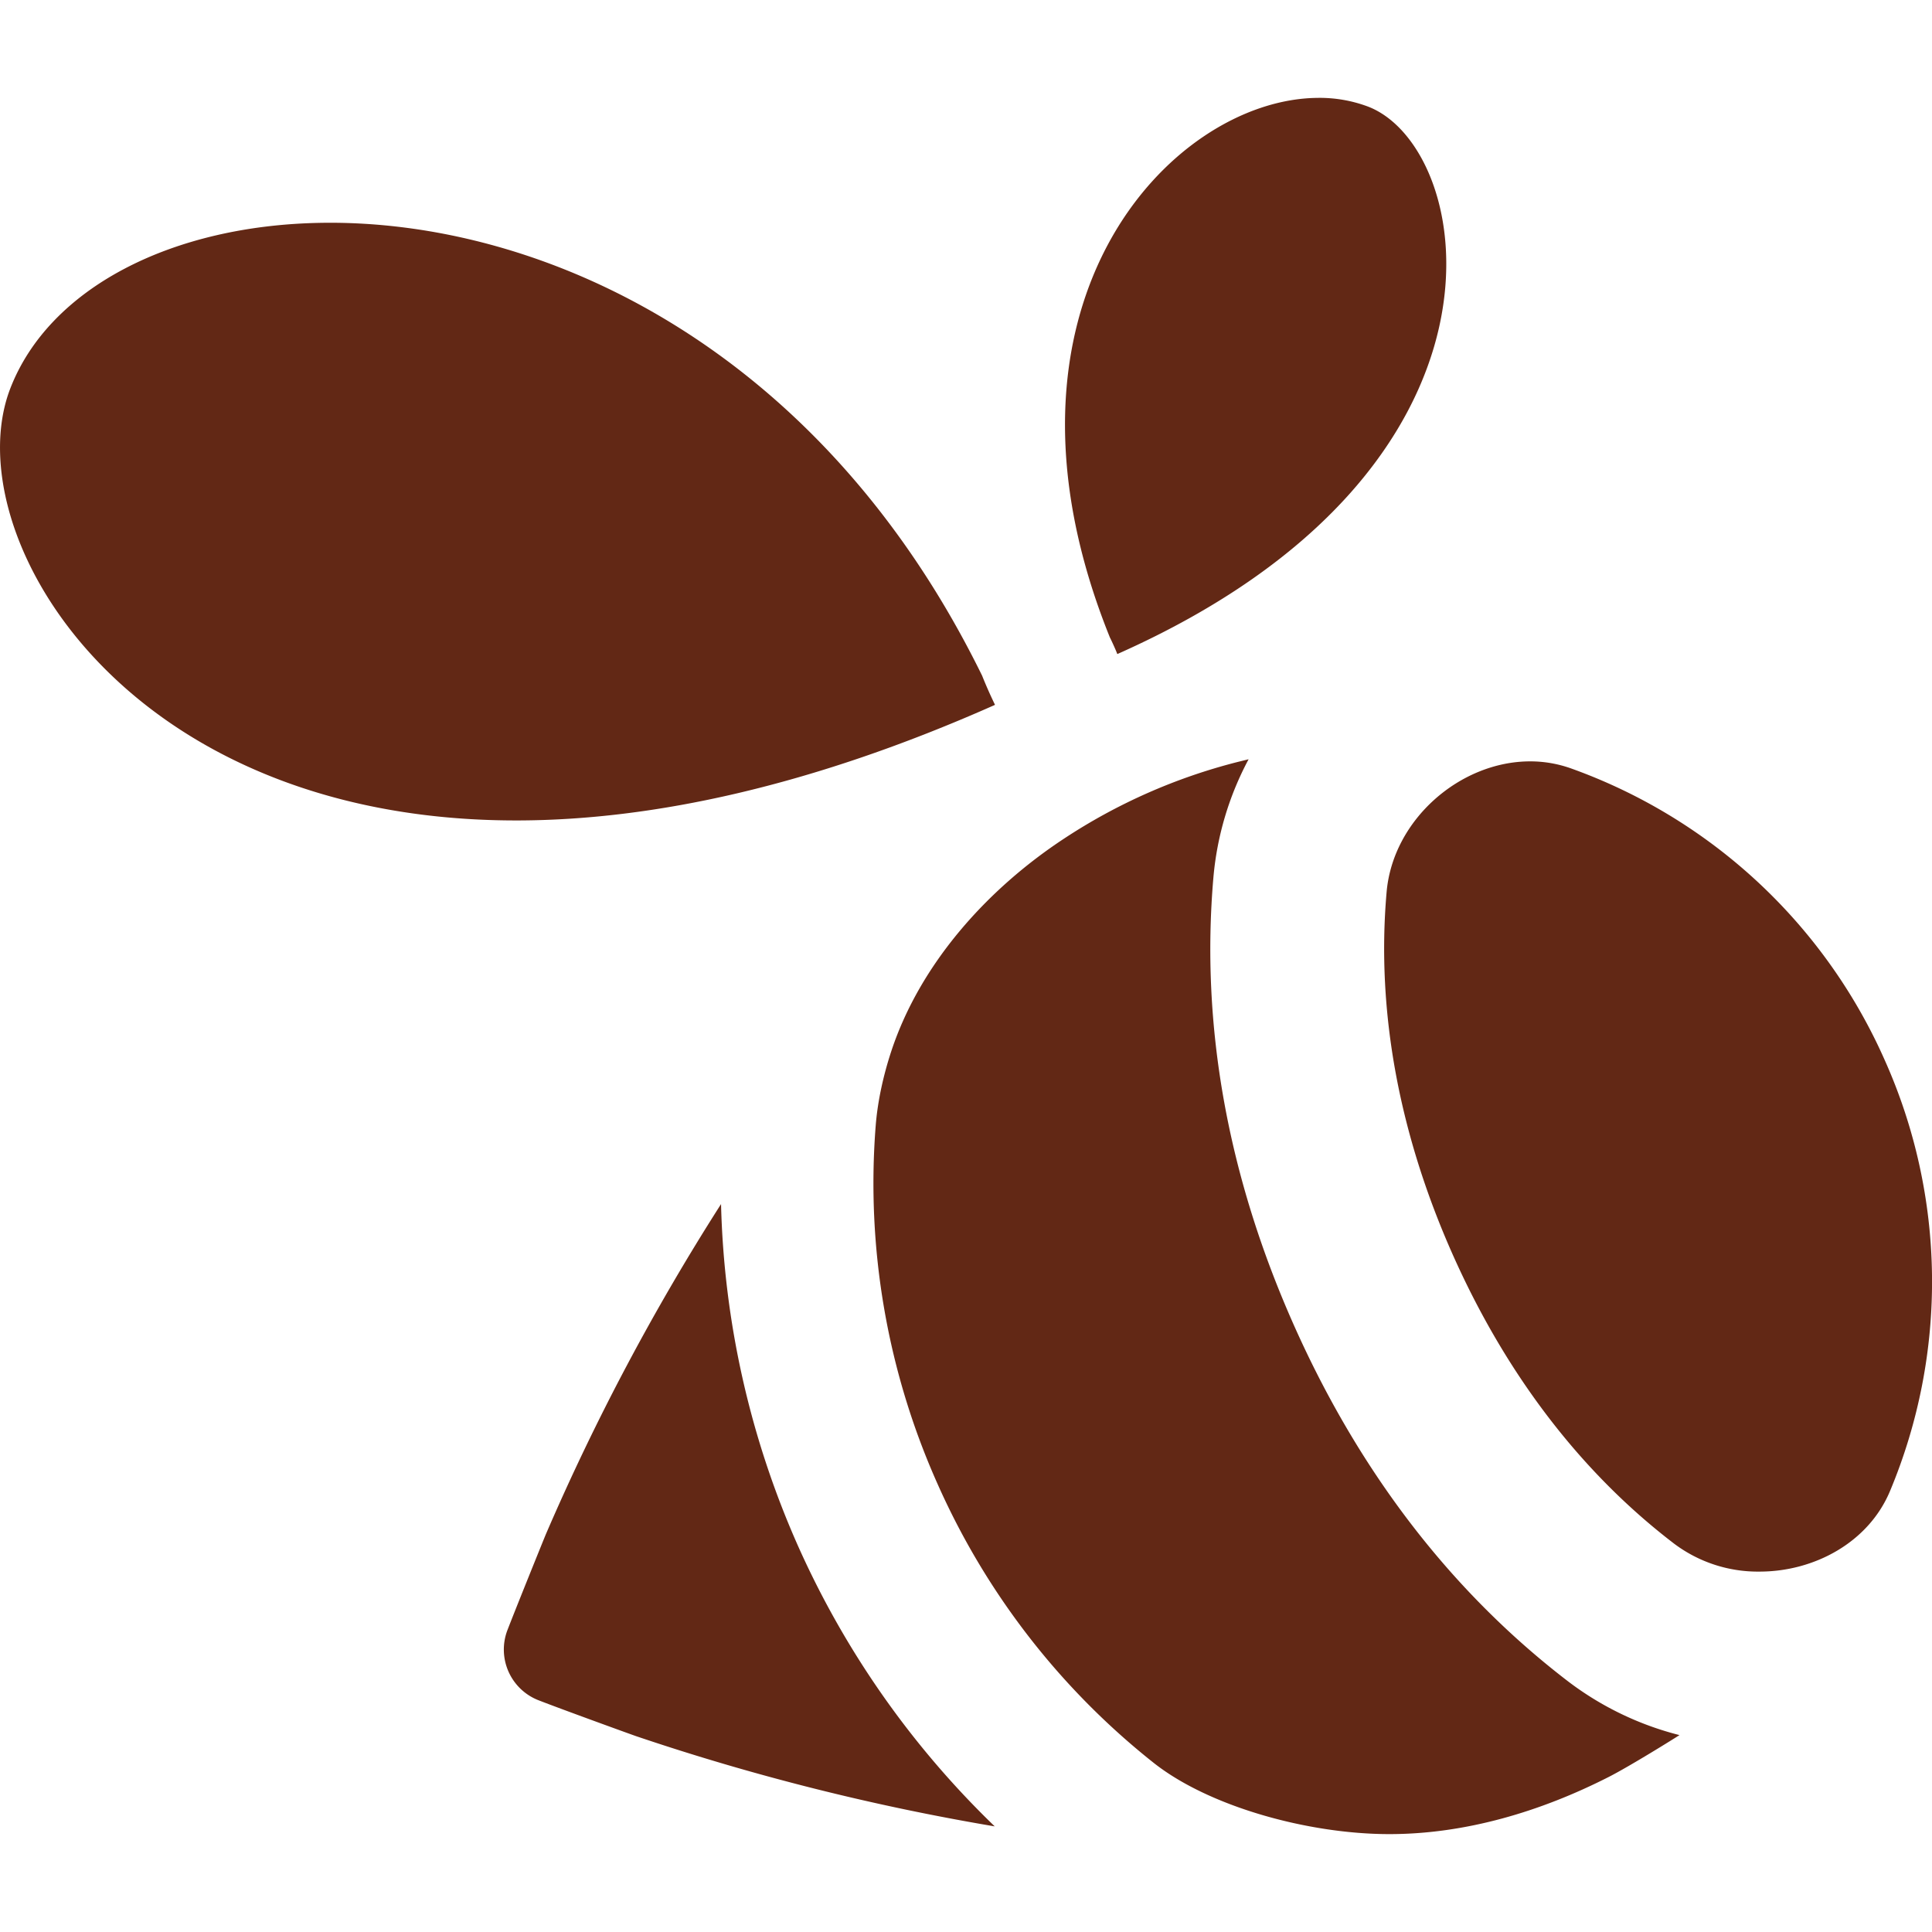 <svg role="img" width="32px" height="32px" viewBox="0 0 24 24" xmlns="http://www.w3.org/2000/svg"><title>Swarm</title><path fill="#622815" d="M16.358 1.216c-1.82.023-4.234 2.581-2.57 6.704.018.034.08.17.091.204h.003c5.172-2.298 4.45-6.287 3.112-6.8a1.71 1.71 0 0 0-.636-.108zM4.001 2.768c-1.867.027-3.392.81-3.874 2.06-.91 2.365 3.07 7.996 12.229 3.93l.004-.003a5.53 5.53 0 0 1-.16-.362C10.193 4.303 6.73 2.728 4 2.768zM15.51 9.432l-.138.034a7.08 7.08 0 0 0-2.153.951c-.949.624-1.786 1.549-2.147 2.641-.097.295-.17.618-.194.928a9.153 9.153 0 0 0 .77 4.451 9.165 9.165 0 0 0 2.681 3.46c.686.544 1.92.887 2.93.887.949 0 1.884-.282 2.725-.71.262-.133.841-.494.879-.52a3.847 3.847 0 0 1-1.378-.663c-1.447-1.107-2.594-2.595-3.409-4.423-.826-1.854-1.163-3.73-1.002-5.575a3.813 3.813 0 0 1 .436-1.46zm3.498.026c-.868 0-1.704.722-1.783 1.623-.132 1.503.166 3.033.824 4.51.648 1.453 1.567 2.683 2.749 3.586a1.73 1.73 0 0 0 1.06.346c.677 0 1.353-.36 1.621-1.002a6.74 6.74 0 0 0-.068-5.356 6.75 6.75 0 0 0-3.891-3.618 1.508 1.508 0 0 0-.512-.089zm-10.05 5.498a28.722 28.722 0 0 0-2.175 4.098c-.023.054-.378.932-.483 1.205a.676.676 0 0 0 .384.86c.273.107 1.164.43 1.22.449a28.93 28.93 0 0 0 4.453 1.12 11.15 11.15 0 0 1-2.442-3.48 11.136 11.136 0 0 1-.958-4.252z"/></svg>